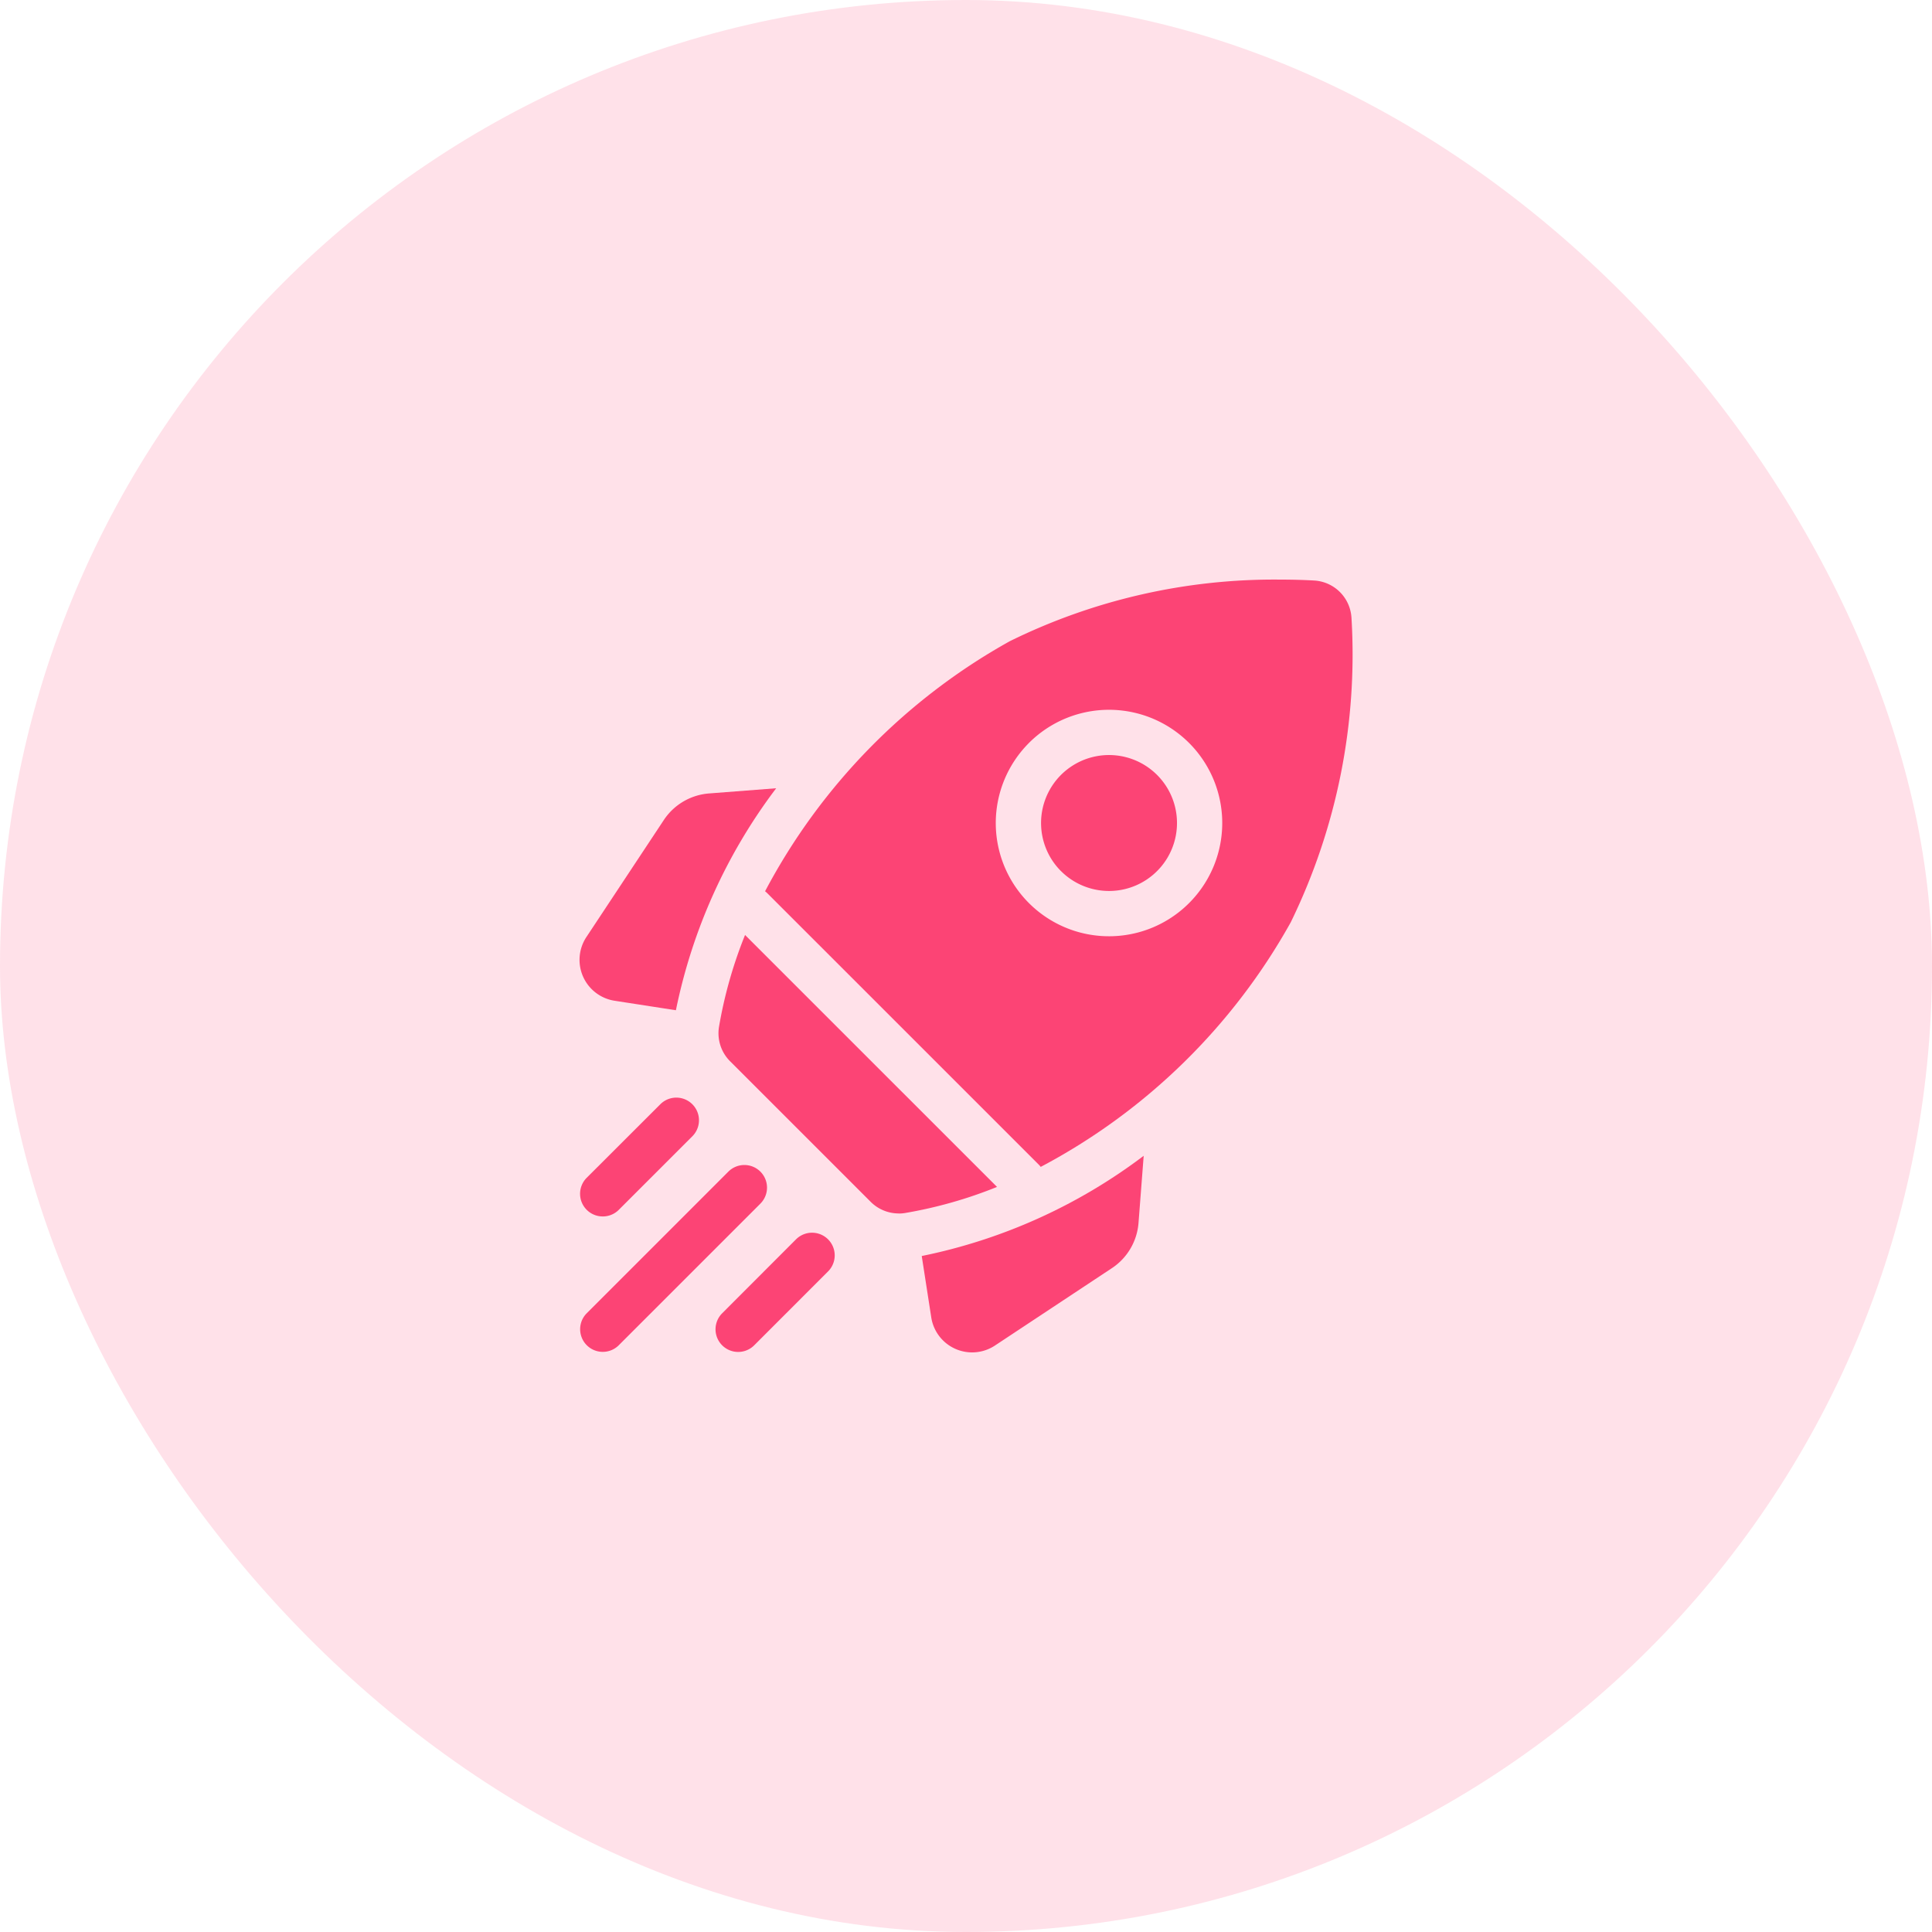 <svg xmlns="http://www.w3.org/2000/svg" width="100" height="100" viewBox="0 0 100 100"><defs><style>.a,.c{fill:#fc4475;}.a{opacity:0.16;}.b{fill:none;}</style></defs><g transform="translate(-1176 2.219)"><rect class="a" width="100" height="100" rx="50" transform="translate(1176 -2.219)"/><g transform="translate(1202 23.781)"><rect class="b" width="48" height="48"/><g transform="translate(4 4)"><path class="c" d="M10.175,10.8l-3.466.268a3.091,3.091,0,0,0-2.356,1.386l-4,6.045a2.142,2.142,0,0,0,1.459,3.3l3.173.491A28.427,28.427,0,0,1,10.175,10.8"/><path class="c" d="M17.709,35.011l.492,3.173a2.141,2.141,0,0,0,3.3,1.459l6.045-4A3.093,3.093,0,0,0,28.93,33.29l.267-3.466a28.4,28.4,0,0,1-11.488,5.187"/><path class="c" d="M16.516,32.812a2.074,2.074,0,0,0,.332-.027,22.928,22.928,0,0,0,4.758-1.35L8.564,18.394a23,23,0,0,0-1.349,4.759,2.048,2.048,0,0,0,.576,1.779l7.277,7.276a2.049,2.049,0,0,0,1.448.6"/><path class="c" d="M36.811,17.734A31.593,31.593,0,0,0,39.953,1.987a2.053,2.053,0,0,0-1.94-1.94C37.515.019,36.925,0,36.26,0A30.964,30.964,0,0,0,22.266,3.189,31.832,31.832,0,0,0,9.6,16.132a1.074,1.074,0,0,1,.109.095L23.774,30.289a1.2,1.2,0,0,1,.094.109A31.838,31.838,0,0,0,36.811,17.734M23.257,8.456A5.861,5.861,0,1,1,21.541,12.6a5.867,5.867,0,0,1,1.716-4.143"/><path class="c" d="M24.914,15.085A3.518,3.518,0,1,0,23.885,12.6a3.521,3.521,0,0,0,1.029,2.486"/><path class="c" d="M1.2,32.963a1.168,1.168,0,0,0,.829-.343l3.826-3.826a1.172,1.172,0,0,0-1.657-1.657L.367,30.963a1.172,1.172,0,0,0,.829,2"/><path class="c" d="M9.357,30.643a1.173,1.173,0,0,0-1.657,0L.344,38A1.172,1.172,0,0,0,2,39.657L9.357,32.3a1.171,1.171,0,0,0,0-1.657"/><path class="c" d="M11.2,34.15,7.379,37.976a1.172,1.172,0,0,0,1.658,1.657l3.825-3.826A1.172,1.172,0,1,0,11.2,34.15"/></g></g></g></svg>